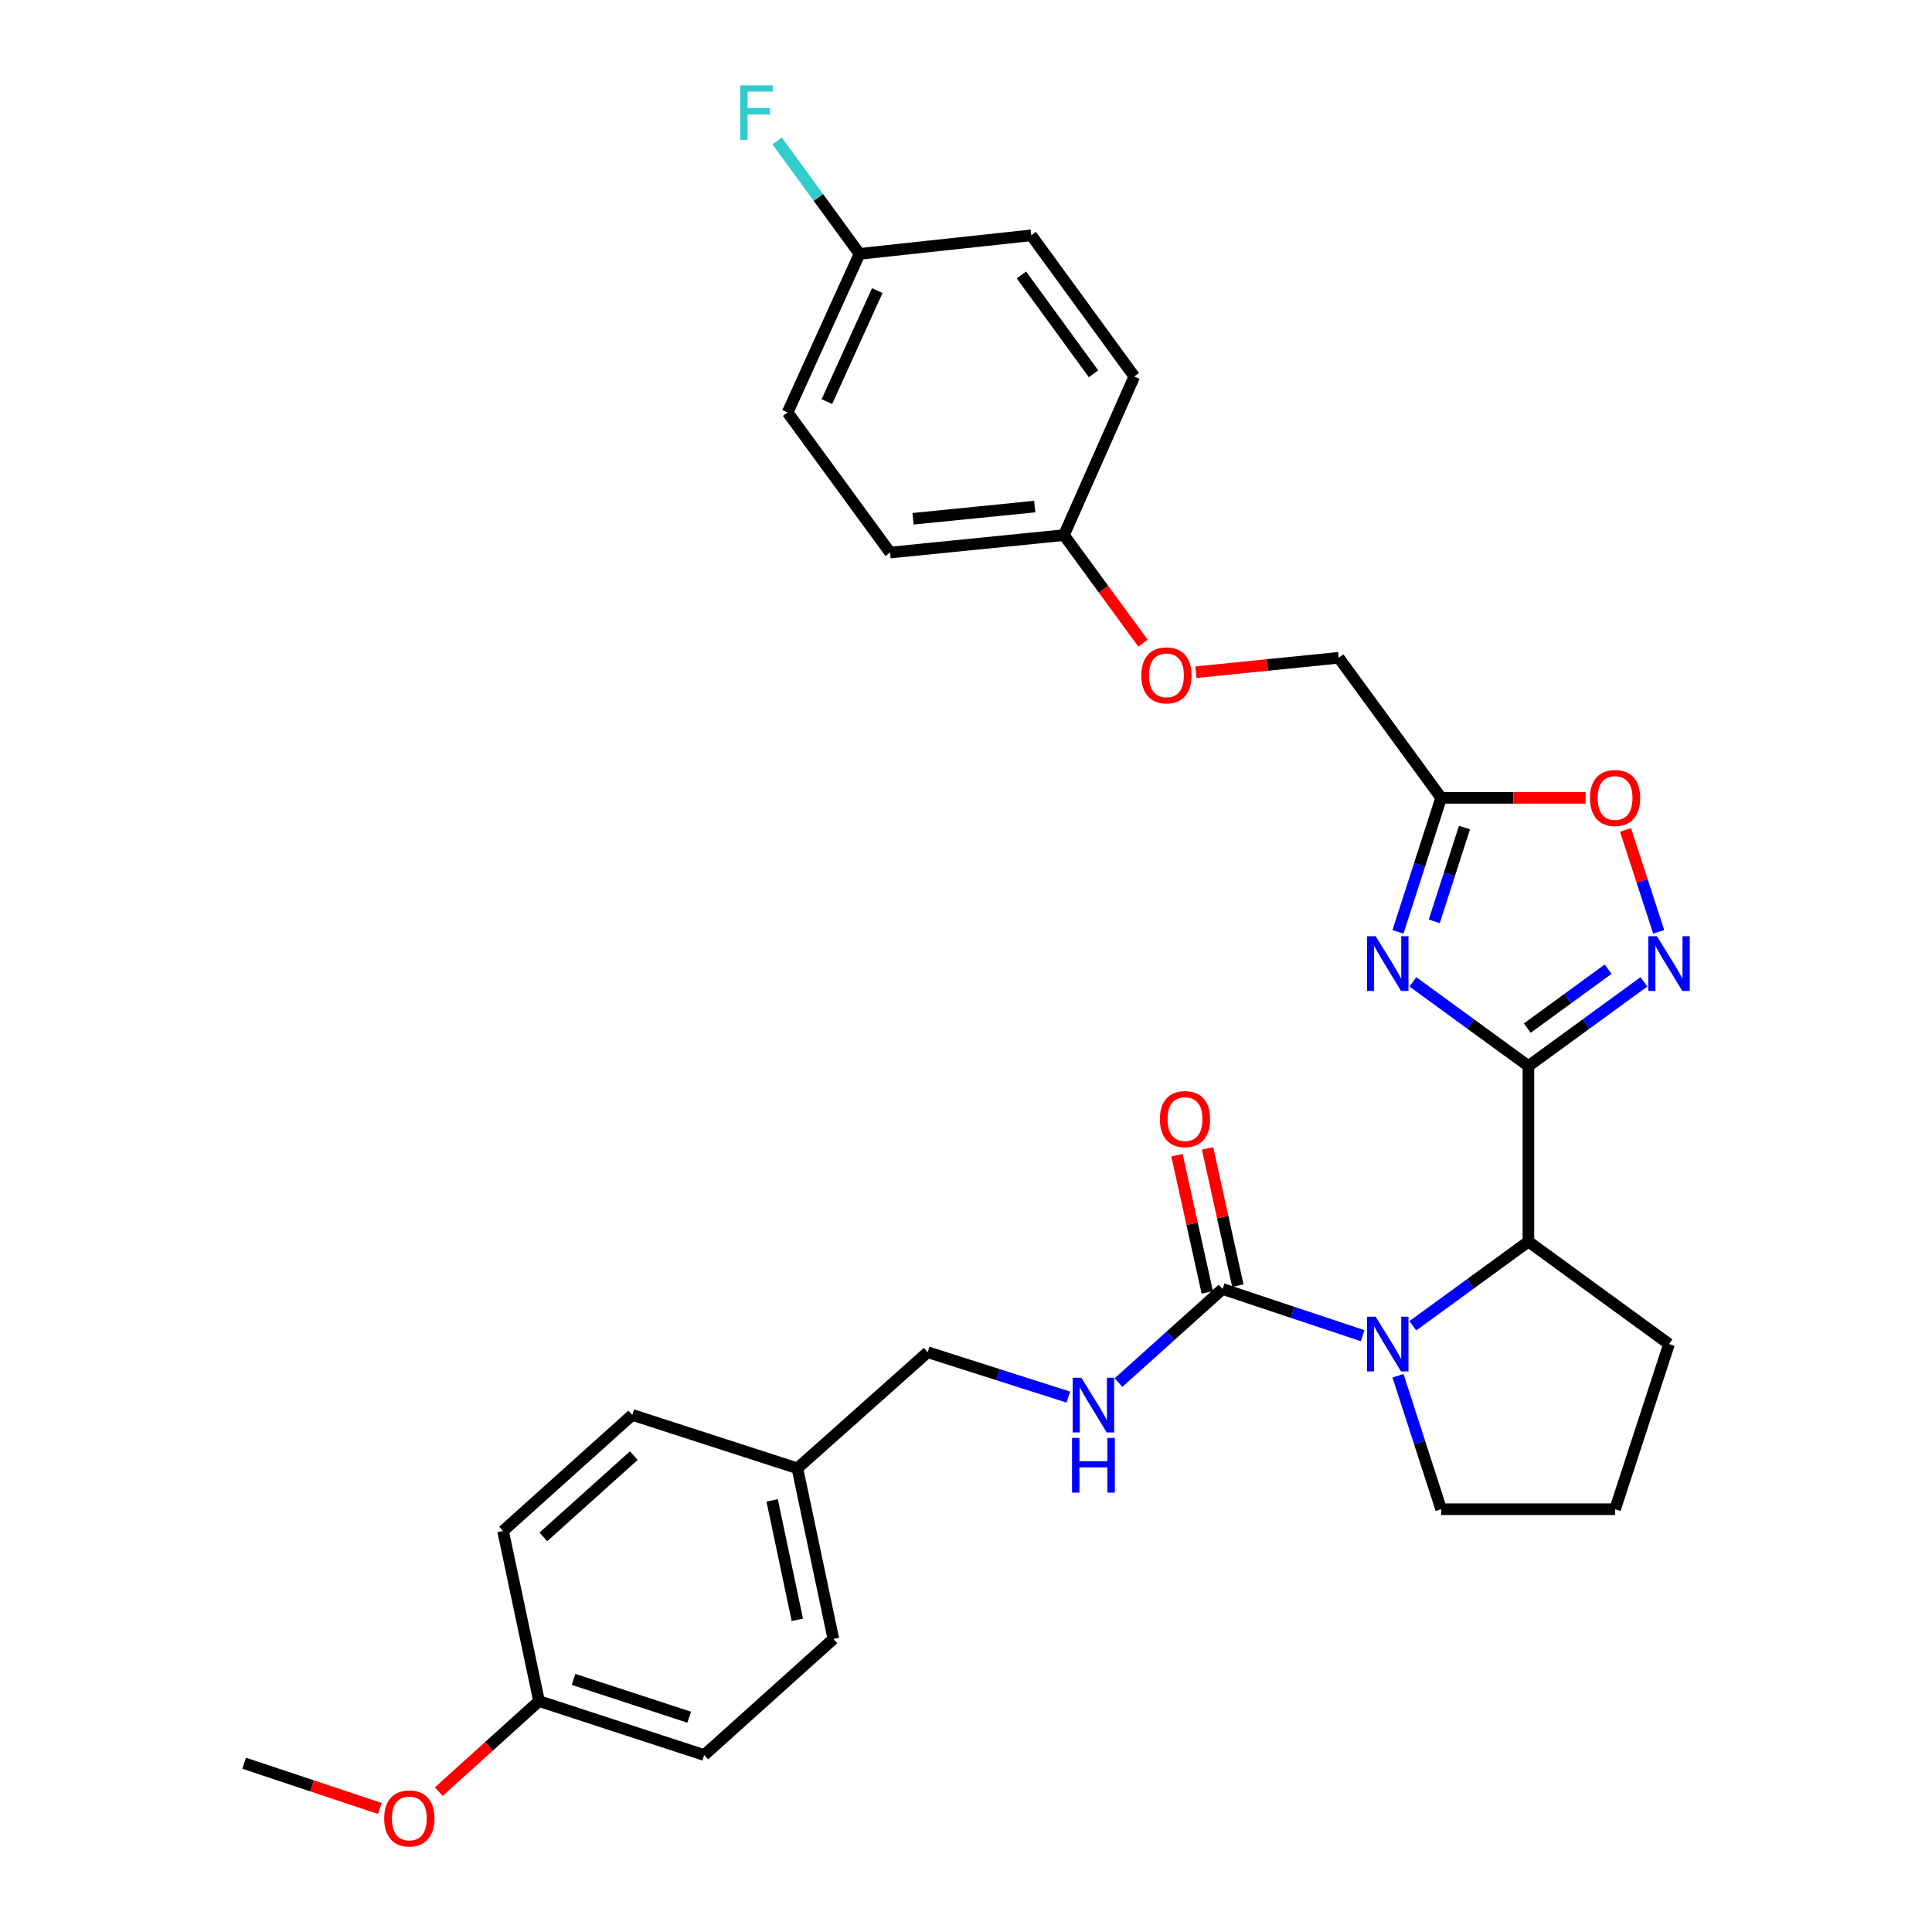 <?xml version='1.0' encoding='iso-8859-1'?>
<svg version='1.1' baseProfile='full'
              xmlns='http://www.w3.org/2000/svg'
                      xmlns:rdkit='http://www.rdkit.org/xml'
                      xmlns:xlink='http://www.w3.org/1999/xlink'
                  xml:space='preserve'
width='1000px' height='1000px' viewBox='0 0 1000 1000'>
<!-- END OF HEADER -->
<rect style='opacity:1.0;fill:#FFFFFF;stroke:none' width='1000' height='1000' x='0' y='0'> </rect>
<path class='bond-0' d='M 791.101,551.783 L 761.194,529.993' style='fill:none;fill-rule:evenodd;stroke:#000000;stroke-width:6px;stroke-linecap:butt;stroke-linejoin:miter;stroke-opacity:1' />
<path class='bond-0' d='M 761.194,529.993 L 731.287,508.203' style='fill:none;fill-rule:evenodd;stroke:#0000FF;stroke-width:6px;stroke-linecap:butt;stroke-linejoin:miter;stroke-opacity:1' />
<path class='bond-2' d='M 791.101,551.783 L 820.995,529.995' style='fill:none;fill-rule:evenodd;stroke:#000000;stroke-width:6px;stroke-linecap:butt;stroke-linejoin:miter;stroke-opacity:1' />
<path class='bond-2' d='M 820.995,529.995 L 850.889,508.206' style='fill:none;fill-rule:evenodd;stroke:#0000FF;stroke-width:6px;stroke-linecap:butt;stroke-linejoin:miter;stroke-opacity:1' />
<path class='bond-2' d='M 790.521,532.146 L 811.446,516.894' style='fill:none;fill-rule:evenodd;stroke:#000000;stroke-width:6px;stroke-linecap:butt;stroke-linejoin:miter;stroke-opacity:1' />
<path class='bond-2' d='M 811.446,516.894 L 832.372,501.642' style='fill:none;fill-rule:evenodd;stroke:#0000FF;stroke-width:6px;stroke-linecap:butt;stroke-linejoin:miter;stroke-opacity:1' />
<path class='bond-5' d='M 791.101,551.783 L 791.101,642.637' style='fill:none;fill-rule:evenodd;stroke:#000000;stroke-width:6px;stroke-linecap:butt;stroke-linejoin:miter;stroke-opacity:1' />
<path class='bond-4' d='M 723.586,482.324 L 734.765,447.643' style='fill:none;fill-rule:evenodd;stroke:#0000FF;stroke-width:6px;stroke-linecap:butt;stroke-linejoin:miter;stroke-opacity:1' />
<path class='bond-4' d='M 734.765,447.643 L 745.944,412.962' style='fill:none;fill-rule:evenodd;stroke:#000000;stroke-width:6px;stroke-linecap:butt;stroke-linejoin:miter;stroke-opacity:1' />
<path class='bond-4' d='M 742.369,476.893 L 750.194,452.616' style='fill:none;fill-rule:evenodd;stroke:#0000FF;stroke-width:6px;stroke-linecap:butt;stroke-linejoin:miter;stroke-opacity:1' />
<path class='bond-4' d='M 750.194,452.616 L 758.02,428.34' style='fill:none;fill-rule:evenodd;stroke:#000000;stroke-width:6px;stroke-linecap:butt;stroke-linejoin:miter;stroke-opacity:1' />
<path class='bond-1' d='M 731.287,686.218 L 761.194,664.428' style='fill:none;fill-rule:evenodd;stroke:#0000FF;stroke-width:6px;stroke-linecap:butt;stroke-linejoin:miter;stroke-opacity:1' />
<path class='bond-1' d='M 761.194,664.428 L 791.101,642.637' style='fill:none;fill-rule:evenodd;stroke:#000000;stroke-width:6px;stroke-linecap:butt;stroke-linejoin:miter;stroke-opacity:1' />
<path class='bond-3' d='M 705.302,691.353 L 669.051,679.271' style='fill:none;fill-rule:evenodd;stroke:#0000FF;stroke-width:6px;stroke-linecap:butt;stroke-linejoin:miter;stroke-opacity:1' />
<path class='bond-3' d='M 669.051,679.271 L 632.8,667.188' style='fill:none;fill-rule:evenodd;stroke:#000000;stroke-width:6px;stroke-linecap:butt;stroke-linejoin:miter;stroke-opacity:1' />
<path class='bond-11' d='M 723.601,712.09 L 734.773,746.63' style='fill:none;fill-rule:evenodd;stroke:#0000FF;stroke-width:6px;stroke-linecap:butt;stroke-linejoin:miter;stroke-opacity:1' />
<path class='bond-11' d='M 734.773,746.63 L 745.944,781.17' style='fill:none;fill-rule:evenodd;stroke:#000000;stroke-width:6px;stroke-linecap:butt;stroke-linejoin:miter;stroke-opacity:1' />
<path class='bond-6' d='M 858.537,482.322 L 849.948,455.934' style='fill:none;fill-rule:evenodd;stroke:#0000FF;stroke-width:6px;stroke-linecap:butt;stroke-linejoin:miter;stroke-opacity:1' />
<path class='bond-6' d='M 849.948,455.934 L 841.359,429.546' style='fill:none;fill-rule:evenodd;stroke:#FF0000;stroke-width:6px;stroke-linecap:butt;stroke-linejoin:miter;stroke-opacity:1' />
<path class='bond-7' d='M 632.8,667.188 L 605.871,691.396' style='fill:none;fill-rule:evenodd;stroke:#000000;stroke-width:6px;stroke-linecap:butt;stroke-linejoin:miter;stroke-opacity:1' />
<path class='bond-7' d='M 605.871,691.396 L 578.943,715.603' style='fill:none;fill-rule:evenodd;stroke:#0000FF;stroke-width:6px;stroke-linecap:butt;stroke-linejoin:miter;stroke-opacity:1' />
<path class='bond-8' d='M 640.714,665.44 L 632.871,629.929' style='fill:none;fill-rule:evenodd;stroke:#000000;stroke-width:6px;stroke-linecap:butt;stroke-linejoin:miter;stroke-opacity:1' />
<path class='bond-8' d='M 632.871,629.929 L 625.028,594.419' style='fill:none;fill-rule:evenodd;stroke:#FF0000;stroke-width:6px;stroke-linecap:butt;stroke-linejoin:miter;stroke-opacity:1' />
<path class='bond-8' d='M 624.885,668.936 L 617.042,633.426' style='fill:none;fill-rule:evenodd;stroke:#000000;stroke-width:6px;stroke-linecap:butt;stroke-linejoin:miter;stroke-opacity:1' />
<path class='bond-8' d='M 617.042,633.426 L 609.198,597.915' style='fill:none;fill-rule:evenodd;stroke:#FF0000;stroke-width:6px;stroke-linecap:butt;stroke-linejoin:miter;stroke-opacity:1' />
<path class='bond-9' d='M 745.944,412.962 L 692.916,340.462' style='fill:none;fill-rule:evenodd;stroke:#000000;stroke-width:6px;stroke-linecap:butt;stroke-linejoin:miter;stroke-opacity:1' />
<path class='bond-30' d='M 745.944,412.962 L 783.327,412.962' style='fill:none;fill-rule:evenodd;stroke:#000000;stroke-width:6px;stroke-linecap:butt;stroke-linejoin:miter;stroke-opacity:1' />
<path class='bond-30' d='M 783.327,412.962 L 820.71,412.962' style='fill:none;fill-rule:evenodd;stroke:#FF0000;stroke-width:6px;stroke-linecap:butt;stroke-linejoin:miter;stroke-opacity:1' />
<path class='bond-26' d='M 791.101,642.637 L 863.88,695.684' style='fill:none;fill-rule:evenodd;stroke:#000000;stroke-width:6px;stroke-linecap:butt;stroke-linejoin:miter;stroke-opacity:1' />
<path class='bond-12' d='M 552.965,723.132 L 516.573,711.52' style='fill:none;fill-rule:evenodd;stroke:#0000FF;stroke-width:6px;stroke-linecap:butt;stroke-linejoin:miter;stroke-opacity:1' />
<path class='bond-12' d='M 516.573,711.52 L 480.181,699.908' style='fill:none;fill-rule:evenodd;stroke:#000000;stroke-width:6px;stroke-linecap:butt;stroke-linejoin:miter;stroke-opacity:1' />
<path class='bond-10' d='M 692.916,340.462 L 655.955,344.203' style='fill:none;fill-rule:evenodd;stroke:#000000;stroke-width:6px;stroke-linecap:butt;stroke-linejoin:miter;stroke-opacity:1' />
<path class='bond-10' d='M 655.955,344.203 L 618.995,347.944' style='fill:none;fill-rule:evenodd;stroke:#FF0000;stroke-width:6px;stroke-linecap:butt;stroke-linejoin:miter;stroke-opacity:1' />
<path class='bond-13' d='M 591.633,332.92 L 571.166,304.949' style='fill:none;fill-rule:evenodd;stroke:#FF0000;stroke-width:6px;stroke-linecap:butt;stroke-linejoin:miter;stroke-opacity:1' />
<path class='bond-13' d='M 571.166,304.949 L 550.699,276.978' style='fill:none;fill-rule:evenodd;stroke:#000000;stroke-width:6px;stroke-linecap:butt;stroke-linejoin:miter;stroke-opacity:1' />
<path class='bond-31' d='M 745.944,781.17 L 835.961,781.17' style='fill:none;fill-rule:evenodd;stroke:#000000;stroke-width:6px;stroke-linecap:butt;stroke-linejoin:miter;stroke-opacity:1' />
<path class='bond-15' d='M 480.181,699.908 L 412.734,759.997' style='fill:none;fill-rule:evenodd;stroke:#000000;stroke-width:6px;stroke-linecap:butt;stroke-linejoin:miter;stroke-opacity:1' />
<path class='bond-18' d='M 550.699,276.978 L 587.111,194.877' style='fill:none;fill-rule:evenodd;stroke:#000000;stroke-width:6px;stroke-linecap:butt;stroke-linejoin:miter;stroke-opacity:1' />
<path class='bond-19' d='M 550.699,276.978 L 460.71,286.002' style='fill:none;fill-rule:evenodd;stroke:#000000;stroke-width:6px;stroke-linecap:butt;stroke-linejoin:miter;stroke-opacity:1' />
<path class='bond-19' d='M 535.583,262.201 L 472.59,268.518' style='fill:none;fill-rule:evenodd;stroke:#000000;stroke-width:6px;stroke-linecap:butt;stroke-linejoin:miter;stroke-opacity:1' />
<path class='bond-14' d='M 444.895,131.402 L 407.654,213.484' style='fill:none;fill-rule:evenodd;stroke:#000000;stroke-width:6px;stroke-linecap:butt;stroke-linejoin:miter;stroke-opacity:1' />
<path class='bond-14' d='M 454.071,150.412 L 428.003,207.87' style='fill:none;fill-rule:evenodd;stroke:#000000;stroke-width:6px;stroke-linecap:butt;stroke-linejoin:miter;stroke-opacity:1' />
<path class='bond-17' d='M 444.895,131.402 L 423.573,102.179' style='fill:none;fill-rule:evenodd;stroke:#000000;stroke-width:6px;stroke-linecap:butt;stroke-linejoin:miter;stroke-opacity:1' />
<path class='bond-17' d='M 423.573,102.179 L 402.251,72.957' style='fill:none;fill-rule:evenodd;stroke:#33CCCC;stroke-width:6px;stroke-linecap:butt;stroke-linejoin:miter;stroke-opacity:1' />
<path class='bond-32' d='M 444.895,131.402 L 533.786,121.801' style='fill:none;fill-rule:evenodd;stroke:#000000;stroke-width:6px;stroke-linecap:butt;stroke-linejoin:miter;stroke-opacity:1' />
<path class='bond-22' d='M 412.734,759.997 L 327.265,732.348' style='fill:none;fill-rule:evenodd;stroke:#000000;stroke-width:6px;stroke-linecap:butt;stroke-linejoin:miter;stroke-opacity:1' />
<path class='bond-23' d='M 412.734,759.997 L 431.349,848.321' style='fill:none;fill-rule:evenodd;stroke:#000000;stroke-width:6px;stroke-linecap:butt;stroke-linejoin:miter;stroke-opacity:1' />
<path class='bond-23' d='M 399.663,776.589 L 412.694,838.415' style='fill:none;fill-rule:evenodd;stroke:#000000;stroke-width:6px;stroke-linecap:butt;stroke-linejoin:miter;stroke-opacity:1' />
<path class='bond-16' d='M 279.01,880.473 L 364.506,908.419' style='fill:none;fill-rule:evenodd;stroke:#000000;stroke-width:6px;stroke-linecap:butt;stroke-linejoin:miter;stroke-opacity:1' />
<path class='bond-16' d='M 296.871,869.256 L 356.718,888.818' style='fill:none;fill-rule:evenodd;stroke:#000000;stroke-width:6px;stroke-linecap:butt;stroke-linejoin:miter;stroke-opacity:1' />
<path class='bond-27' d='M 279.01,880.473 L 253.066,903.911' style='fill:none;fill-rule:evenodd;stroke:#000000;stroke-width:6px;stroke-linecap:butt;stroke-linejoin:miter;stroke-opacity:1' />
<path class='bond-27' d='M 253.066,903.911 L 227.122,927.35' style='fill:none;fill-rule:evenodd;stroke:#FF0000;stroke-width:6px;stroke-linecap:butt;stroke-linejoin:miter;stroke-opacity:1' />
<path class='bond-33' d='M 279.01,880.473 L 260.385,792.437' style='fill:none;fill-rule:evenodd;stroke:#000000;stroke-width:6px;stroke-linecap:butt;stroke-linejoin:miter;stroke-opacity:1' />
<path class='bond-21' d='M 587.111,194.877 L 533.786,121.801' style='fill:none;fill-rule:evenodd;stroke:#000000;stroke-width:6px;stroke-linecap:butt;stroke-linejoin:miter;stroke-opacity:1' />
<path class='bond-21' d='M 566.017,193.472 L 528.689,142.319' style='fill:none;fill-rule:evenodd;stroke:#000000;stroke-width:6px;stroke-linecap:butt;stroke-linejoin:miter;stroke-opacity:1' />
<path class='bond-20' d='M 460.71,286.002 L 407.654,213.484' style='fill:none;fill-rule:evenodd;stroke:#000000;stroke-width:6px;stroke-linecap:butt;stroke-linejoin:miter;stroke-opacity:1' />
<path class='bond-25' d='M 327.265,732.348 L 260.385,792.437' style='fill:none;fill-rule:evenodd;stroke:#000000;stroke-width:6px;stroke-linecap:butt;stroke-linejoin:miter;stroke-opacity:1' />
<path class='bond-25' d='M 328.068,753.42 L 281.252,795.483' style='fill:none;fill-rule:evenodd;stroke:#000000;stroke-width:6px;stroke-linecap:butt;stroke-linejoin:miter;stroke-opacity:1' />
<path class='bond-24' d='M 431.349,848.321 L 364.506,908.419' style='fill:none;fill-rule:evenodd;stroke:#000000;stroke-width:6px;stroke-linecap:butt;stroke-linejoin:miter;stroke-opacity:1' />
<path class='bond-28' d='M 863.88,695.684 L 835.961,781.17' style='fill:none;fill-rule:evenodd;stroke:#000000;stroke-width:6px;stroke-linecap:butt;stroke-linejoin:miter;stroke-opacity:1' />
<path class='bond-29' d='M 196.607,936.054 L 161.486,924.349' style='fill:none;fill-rule:evenodd;stroke:#FF0000;stroke-width:6px;stroke-linecap:butt;stroke-linejoin:miter;stroke-opacity:1' />
<path class='bond-29' d='M 161.486,924.349 L 126.364,912.643' style='fill:none;fill-rule:evenodd;stroke:#000000;stroke-width:6px;stroke-linecap:butt;stroke-linejoin:miter;stroke-opacity:1' />
<path  class='atom-1' d='M 712.035 484.577
L 721.315 499.577
Q 722.235 501.057, 723.715 503.737
Q 725.195 506.417, 725.275 506.577
L 725.275 484.577
L 729.035 484.577
L 729.035 512.897
L 725.155 512.897
L 715.195 496.497
Q 714.035 494.577, 712.795 492.377
Q 711.595 490.177, 711.235 489.497
L 711.235 512.897
L 707.555 512.897
L 707.555 484.577
L 712.035 484.577
' fill='#0000FF'/>
<path  class='atom-2' d='M 712.035 681.524
L 721.315 696.524
Q 722.235 698.004, 723.715 700.684
Q 725.195 703.364, 725.275 703.524
L 725.275 681.524
L 729.035 681.524
L 729.035 709.844
L 725.155 709.844
L 715.195 693.444
Q 714.035 691.524, 712.795 689.324
Q 711.595 687.124, 711.235 686.444
L 711.235 709.844
L 707.555 709.844
L 707.555 681.524
L 712.035 681.524
' fill='#0000FF'/>
<path  class='atom-3' d='M 857.62 484.577
L 866.9 499.577
Q 867.82 501.057, 869.3 503.737
Q 870.78 506.417, 870.86 506.577
L 870.86 484.577
L 874.62 484.577
L 874.62 512.897
L 870.74 512.897
L 860.78 496.497
Q 859.62 494.577, 858.38 492.377
Q 857.18 490.177, 856.82 489.497
L 856.82 512.897
L 853.14 512.897
L 853.14 484.577
L 857.62 484.577
' fill='#0000FF'/>
<path  class='atom-7' d='M 822.961 413.042
Q 822.961 406.242, 826.321 402.442
Q 829.681 398.642, 835.961 398.642
Q 842.241 398.642, 845.601 402.442
Q 848.961 406.242, 848.961 413.042
Q 848.961 419.922, 845.561 423.842
Q 842.161 427.722, 835.961 427.722
Q 829.721 427.722, 826.321 423.842
Q 822.961 419.962, 822.961 413.042
M 835.961 424.522
Q 840.281 424.522, 842.601 421.642
Q 844.961 418.722, 844.961 413.042
Q 844.961 407.482, 842.601 404.682
Q 840.281 401.842, 835.961 401.842
Q 831.641 401.842, 829.281 404.642
Q 826.961 407.442, 826.961 413.042
Q 826.961 418.762, 829.281 421.642
Q 831.641 424.522, 835.961 424.522
' fill='#FF0000'/>
<path  class='atom-8' d='M 559.696 713.118
L 568.976 728.118
Q 569.896 729.598, 571.376 732.278
Q 572.856 734.958, 572.936 735.118
L 572.936 713.118
L 576.696 713.118
L 576.696 741.438
L 572.816 741.438
L 562.856 725.038
Q 561.696 723.118, 560.456 720.918
Q 559.256 718.718, 558.896 718.038
L 558.896 741.438
L 555.216 741.438
L 555.216 713.118
L 559.696 713.118
' fill='#0000FF'/>
<path  class='atom-8' d='M 554.876 744.27
L 558.716 744.27
L 558.716 756.31
L 573.196 756.31
L 573.196 744.27
L 577.036 744.27
L 577.036 772.59
L 573.196 772.59
L 573.196 759.51
L 558.716 759.51
L 558.716 772.59
L 554.876 772.59
L 554.876 744.27
' fill='#0000FF'/>
<path  class='atom-9' d='M 600.355 579.233
Q 600.355 572.433, 603.715 568.633
Q 607.075 564.833, 613.355 564.833
Q 619.635 564.833, 622.995 568.633
Q 626.355 572.433, 626.355 579.233
Q 626.355 586.113, 622.955 590.033
Q 619.555 593.913, 613.355 593.913
Q 607.115 593.913, 603.715 590.033
Q 600.355 586.153, 600.355 579.233
M 613.355 590.713
Q 617.675 590.713, 619.995 587.833
Q 622.355 584.913, 622.355 579.233
Q 622.355 573.673, 619.995 570.873
Q 617.675 568.033, 613.355 568.033
Q 609.035 568.033, 606.675 570.833
Q 604.355 573.633, 604.355 579.233
Q 604.355 584.953, 606.675 587.833
Q 609.035 590.713, 613.355 590.713
' fill='#FF0000'/>
<path  class='atom-11' d='M 590.755 349.566
Q 590.755 342.766, 594.115 338.966
Q 597.475 335.166, 603.755 335.166
Q 610.035 335.166, 613.395 338.966
Q 616.755 342.766, 616.755 349.566
Q 616.755 356.446, 613.355 360.366
Q 609.955 364.246, 603.755 364.246
Q 597.515 364.246, 594.115 360.366
Q 590.755 356.486, 590.755 349.566
M 603.755 361.046
Q 608.075 361.046, 610.395 358.166
Q 612.755 355.246, 612.755 349.566
Q 612.755 344.006, 610.395 341.206
Q 608.075 338.366, 603.755 338.366
Q 599.435 338.366, 597.075 341.166
Q 594.755 343.966, 594.755 349.566
Q 594.755 355.286, 597.075 358.166
Q 599.435 361.046, 603.755 361.046
' fill='#FF0000'/>
<path  class='atom-18' d='M 383.149 44.157
L 399.989 44.157
L 399.989 47.397
L 386.949 47.397
L 386.949 55.997
L 398.549 55.997
L 398.549 59.277
L 386.949 59.277
L 386.949 72.477
L 383.149 72.477
L 383.149 44.157
' fill='#33CCCC'/>
<path  class='atom-28' d='M 198.86 941.218
Q 198.86 934.418, 202.22 930.618
Q 205.58 926.818, 211.86 926.818
Q 218.14 926.818, 221.5 930.618
Q 224.86 934.418, 224.86 941.218
Q 224.86 948.098, 221.46 952.018
Q 218.06 955.898, 211.86 955.898
Q 205.62 955.898, 202.22 952.018
Q 198.86 948.138, 198.86 941.218
M 211.86 952.698
Q 216.18 952.698, 218.5 949.818
Q 220.86 946.898, 220.86 941.218
Q 220.86 935.658, 218.5 932.858
Q 216.18 930.018, 211.86 930.018
Q 207.54 930.018, 205.18 932.818
Q 202.86 935.618, 202.86 941.218
Q 202.86 946.938, 205.18 949.818
Q 207.54 952.698, 211.86 952.698
' fill='#FF0000'/>
</svg>
